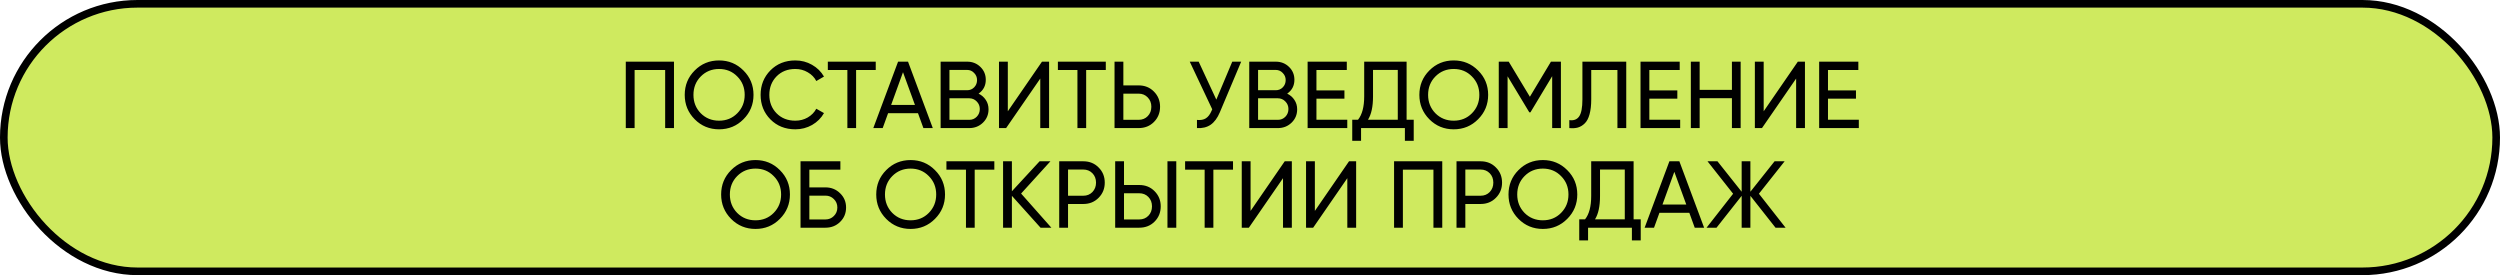 <?xml version="1.0" encoding="UTF-8"?> <svg xmlns="http://www.w3.org/2000/svg" width="527" height="58" viewBox="0 0 527 58" fill="none"><rect x="0.803" y="0.803" width="525.394" height="56.394" rx="28.197" fill="#CFEA5F" stroke="black" stroke-width="1.606"></rect><path d="M142.076 13V27H140.216V14.76H133.776V27H131.916V13H142.076ZM156.72 25.14C155.32 26.553 153.607 27.26 151.58 27.26C149.553 27.26 147.84 26.553 146.44 25.14C145.04 23.727 144.34 22.013 144.34 20C144.34 17.973 145.04 16.26 146.44 14.86C147.84 13.447 149.553 12.74 151.58 12.74C153.607 12.74 155.32 13.447 156.72 14.86C158.133 16.26 158.84 17.973 158.84 20C158.84 22.013 158.133 23.727 156.72 25.14ZM147.72 23.88C148.76 24.92 150.047 25.44 151.58 25.44C153.113 25.44 154.393 24.92 155.42 23.88C156.46 22.827 156.98 21.533 156.98 20C156.98 18.453 156.46 17.16 155.42 16.12C154.393 15.067 153.113 14.54 151.58 14.54C150.047 14.54 148.76 15.067 147.72 16.12C146.693 17.16 146.18 18.453 146.18 20C146.18 21.533 146.693 22.827 147.72 23.88ZM167.656 27.26C165.536 27.26 163.783 26.56 162.396 25.16C161.023 23.76 160.336 22.04 160.336 20C160.336 17.96 161.023 16.24 162.396 14.84C163.783 13.44 165.536 12.74 167.656 12.74C168.936 12.74 170.11 13.047 171.176 13.66C172.256 14.273 173.096 15.1 173.696 16.14L172.076 17.08C171.676 16.307 171.076 15.693 170.276 15.24C169.49 14.773 168.616 14.54 167.656 14.54C166.043 14.54 164.723 15.06 163.696 16.1C162.683 17.14 162.176 18.44 162.176 20C162.176 21.547 162.683 22.84 163.696 23.88C164.723 24.92 166.043 25.44 167.656 25.44C168.616 25.44 169.49 25.213 170.276 24.76C171.076 24.293 171.676 23.68 172.076 22.92L173.696 23.84C173.11 24.88 172.276 25.713 171.196 26.34C170.116 26.953 168.936 27.26 167.656 27.26ZM184.606 13V14.76H180.466V27H178.626V14.76H174.506V13H184.606ZM194.652 27L193.512 23.86H187.212L186.072 27H184.092L189.312 13H191.412L196.632 27H194.652ZM187.852 22.12H192.872L190.352 15.22L187.852 22.12ZM206.283 19.74C206.923 20.047 207.43 20.487 207.803 21.06C208.19 21.633 208.383 22.293 208.383 23.04C208.383 24.16 207.99 25.1 207.203 25.86C206.417 26.62 205.457 27 204.323 27H198.283V13H203.883C204.977 13 205.903 13.367 206.663 14.1C207.423 14.833 207.803 15.74 207.803 16.82C207.803 18.06 207.297 19.033 206.283 19.74ZM203.883 14.74H200.143V19.02H203.883C204.47 19.02 204.963 18.813 205.363 18.4C205.763 17.987 205.963 17.48 205.963 16.88C205.963 16.293 205.757 15.793 205.343 15.38C204.943 14.953 204.457 14.74 203.883 14.74ZM204.323 25.26C204.95 25.26 205.477 25.04 205.903 24.6C206.33 24.16 206.543 23.62 206.543 22.98C206.543 22.353 206.323 21.82 205.883 21.38C205.457 20.94 204.937 20.72 204.323 20.72H200.143V25.26H204.323ZM219.288 27V16.56L212.088 27H210.588V13H212.448V23.46L219.648 13H221.148V27H219.288ZM233.103 13V14.76H228.963V27H227.123V14.76H223.003V13H233.103ZM240.023 18C241.317 18 242.39 18.433 243.243 19.3C244.11 20.167 244.543 21.233 244.543 22.5C244.543 23.78 244.11 24.853 243.243 25.72C242.39 26.573 241.317 27 240.023 27H234.943V13H236.803V18H240.023ZM240.023 25.26C240.797 25.26 241.437 25 241.943 24.48C242.45 23.96 242.703 23.3 242.703 22.5C242.703 21.713 242.45 21.06 241.943 20.54C241.437 20.007 240.797 19.74 240.023 19.74H236.803V25.26H240.023ZM259.76 13H261.64L257.14 23.68C256.634 24.88 255.987 25.753 255.2 26.3C254.414 26.833 253.454 27.067 252.32 27V25.28C253.094 25.36 253.72 25.247 254.2 24.94C254.68 24.633 255.08 24.107 255.4 23.36L255.54 23.04L250.8 13H252.68L256.4 21L259.76 13ZM271.342 19.74C271.982 20.047 272.488 20.487 272.862 21.06C273.248 21.633 273.442 22.293 273.442 23.04C273.442 24.16 273.048 25.1 272.262 25.86C271.475 26.62 270.515 27 269.382 27H263.342V13H268.942C270.035 13 270.962 13.367 271.722 14.1C272.482 14.833 272.862 15.74 272.862 16.82C272.862 18.06 272.355 19.033 271.342 19.74ZM268.942 14.74H265.202V19.02H268.942C269.528 19.02 270.022 18.813 270.422 18.4C270.822 17.987 271.022 17.48 271.022 16.88C271.022 16.293 270.815 15.793 270.402 15.38C270.002 14.953 269.515 14.74 268.942 14.74ZM269.382 25.26C270.008 25.26 270.535 25.04 270.962 24.6C271.388 24.16 271.602 23.62 271.602 22.98C271.602 22.353 271.382 21.82 270.942 21.38C270.515 20.94 269.995 20.72 269.382 20.72H265.202V25.26H269.382ZM277.506 25.24H284.006V27H275.646V13H283.906V14.76H277.506V19.06H283.406V20.8H277.506V25.24ZM296.512 25.24H298.012V29.68H296.152V27H286.912V29.68H285.052V25.24H286.272C287.139 24.16 287.572 22.52 287.572 20.32V13H296.512V25.24ZM288.372 25.24H294.652V14.74H289.432V20.36C289.432 22.48 289.079 24.107 288.372 25.24ZM311.583 25.14C310.183 26.553 308.47 27.26 306.443 27.26C304.417 27.26 302.703 26.553 301.303 25.14C299.903 23.727 299.203 22.013 299.203 20C299.203 17.973 299.903 16.26 301.303 14.86C302.703 13.447 304.417 12.74 306.443 12.74C308.47 12.74 310.183 13.447 311.583 14.86C312.997 16.26 313.703 17.973 313.703 20C313.703 22.013 312.997 23.727 311.583 25.14ZM302.583 23.88C303.623 24.92 304.91 25.44 306.443 25.44C307.977 25.44 309.257 24.92 310.283 23.88C311.323 22.827 311.843 21.533 311.843 20C311.843 18.453 311.323 17.16 310.283 16.12C309.257 15.067 307.977 14.54 306.443 14.54C304.91 14.54 303.623 15.067 302.583 16.12C301.557 17.16 301.043 18.453 301.043 20C301.043 21.533 301.557 22.827 302.583 23.88ZM329.039 13V27H327.199V16.06L322.619 23.68H322.379L317.799 16.08V27H315.939V13H318.039L322.499 20.4L326.939 13H329.039ZM330.813 27V25.32C331.733 25.453 332.42 25.2 332.873 24.56C333.34 23.907 333.573 22.7 333.573 20.94V13H342.813V27H340.953V14.76H335.433V20.94C335.433 22.193 335.313 23.247 335.073 24.1C334.847 24.94 334.513 25.573 334.073 26C333.647 26.427 333.167 26.72 332.633 26.88C332.113 27.027 331.507 27.067 330.813 27ZM347.682 25.24H354.182V27H345.822V13H354.082V14.76H347.682V19.06H353.582V20.8H347.682V25.24ZM365.088 13H366.928V27H365.088V20.7H358.288V27H356.428V13H358.288V18.94H365.088V13ZM378.624 27V16.56L371.424 27H369.924V13H371.784V23.46L378.984 13H380.484V27H378.624ZM385.339 25.24H391.839V27H383.479V13H391.739V14.76H385.339V19.06H391.239V20.8H385.339V25.24ZM164.396 46.14C162.996 47.553 161.283 48.26 159.256 48.26C157.229 48.26 155.516 47.553 154.116 46.14C152.716 44.727 152.016 43.013 152.016 41C152.016 38.973 152.716 37.26 154.116 35.86C155.516 34.447 157.229 33.74 159.256 33.74C161.283 33.74 162.996 34.447 164.396 35.86C165.809 37.26 166.516 38.973 166.516 41C166.516 43.013 165.809 44.727 164.396 46.14ZM155.396 44.88C156.436 45.92 157.723 46.44 159.256 46.44C160.789 46.44 162.069 45.92 163.096 44.88C164.136 43.827 164.656 42.533 164.656 41C164.656 39.453 164.136 38.16 163.096 37.12C162.069 36.067 160.789 35.54 159.256 35.54C157.723 35.54 156.436 36.067 155.396 37.12C154.369 38.16 153.856 39.453 153.856 41C153.856 42.533 154.369 43.827 155.396 44.88ZM174.012 39.5C175.225 39.5 176.252 39.913 177.092 40.74C177.932 41.553 178.352 42.553 178.352 43.74C178.352 44.953 177.932 45.967 177.092 46.78C176.265 47.593 175.239 48 174.012 48H168.752V34H177.152V35.76H170.612V39.5H174.012ZM174.012 46.26C174.705 46.26 175.292 46.02 175.772 45.54C176.265 45.06 176.512 44.46 176.512 43.74C176.512 43.033 176.265 42.44 175.772 41.96C175.292 41.48 174.705 41.24 174.012 41.24H170.612V46.26H174.012ZM197.091 46.14C195.691 47.553 193.978 48.26 191.951 48.26C189.925 48.26 188.211 47.553 186.811 46.14C185.411 44.727 184.711 43.013 184.711 41C184.711 38.973 185.411 37.26 186.811 35.86C188.211 34.447 189.925 33.74 191.951 33.74C193.978 33.74 195.691 34.447 197.091 35.86C198.505 37.26 199.211 38.973 199.211 41C199.211 43.013 198.505 44.727 197.091 46.14ZM188.091 44.88C189.131 45.92 190.418 46.44 191.951 46.44C193.485 46.44 194.765 45.92 195.791 44.88C196.831 43.827 197.351 42.533 197.351 41C197.351 39.453 196.831 38.16 195.791 37.12C194.765 36.067 193.485 35.54 191.951 35.54C190.418 35.54 189.131 36.067 188.091 37.12C187.065 38.16 186.551 39.453 186.551 41C186.551 42.533 187.065 43.827 188.091 44.88ZM209.606 34V35.76H205.466V48H203.626V35.76H199.506V34H209.606ZM221.627 48H219.347L213.307 41.28V48H211.447V34H213.307V40.32L219.147 34H221.427L215.247 40.8L221.627 48ZM228.363 34C229.657 34 230.73 34.433 231.583 35.3C232.45 36.153 232.883 37.22 232.883 38.5C232.883 39.767 232.45 40.833 231.583 41.7C230.73 42.567 229.657 43 228.363 43H225.143V48H223.283V34H228.363ZM228.363 41.26C229.137 41.26 229.777 41 230.283 40.48C230.79 39.947 231.043 39.287 231.043 38.5C231.043 37.7 230.79 37.04 230.283 36.52C229.777 36 229.137 35.74 228.363 35.74H225.143V41.26H228.363ZM235.08 48V34H236.94V39H240.16C241.453 39 242.527 39.433 243.38 40.3C244.247 41.167 244.68 42.233 244.68 43.5C244.68 44.78 244.247 45.853 243.38 46.72C242.527 47.573 241.453 48 240.16 48H235.08ZM246.1 48V34H247.96V48H246.1ZM236.94 46.26H240.16C240.933 46.26 241.573 46 242.08 45.48C242.587 44.96 242.84 44.3 242.84 43.5C242.84 42.7 242.587 42.04 242.08 41.52C241.573 41 240.933 40.74 240.16 40.74H236.94V46.26ZM259.919 34V35.76H255.779V48H253.939V35.76H249.819V34H259.919ZM270.46 48V37.56L263.26 48H261.76V34H263.62V44.46L270.82 34H272.32V48H270.46ZM284.014 48V37.56L276.814 48H275.314V34H277.174V44.46L284.374 34H285.874V48H284.014ZM304.029 34V48H302.169V35.76H295.729V48H293.869V34H304.029ZM312.113 34C313.407 34 314.48 34.433 315.333 35.3C316.2 36.153 316.633 37.22 316.633 38.5C316.633 39.767 316.2 40.833 315.333 41.7C314.48 42.567 313.407 43 312.113 43H308.893V48H307.033V34H312.113ZM312.113 41.26C312.887 41.26 313.527 41 314.033 40.48C314.54 39.947 314.793 39.287 314.793 38.5C314.793 37.7 314.54 37.04 314.033 36.52C313.527 36 312.887 35.74 312.113 35.74H308.893V41.26H312.113ZM330.372 46.14C328.972 47.553 327.259 48.26 325.232 48.26C323.206 48.26 321.492 47.553 320.092 46.14C318.692 44.727 317.992 43.013 317.992 41C317.992 38.973 318.692 37.26 320.092 35.86C321.492 34.447 323.206 33.74 325.232 33.74C327.259 33.74 328.972 34.447 330.372 35.86C331.786 37.26 332.492 38.973 332.492 41C332.492 43.013 331.786 44.727 330.372 46.14ZM321.372 44.88C322.412 45.92 323.699 46.44 325.232 46.44C326.766 46.44 328.046 45.92 329.072 44.88C330.112 43.827 330.632 42.533 330.632 41C330.632 39.453 330.112 38.16 329.072 37.12C328.046 36.067 326.766 35.54 325.232 35.54C323.699 35.54 322.412 36.067 321.372 37.12C320.346 38.16 319.832 39.453 319.832 41C319.832 42.533 320.346 43.827 321.372 44.88ZM344.364 46.24H345.864V50.68H344.004V48H334.764V50.68H332.904V46.24H334.124C334.99 45.16 335.424 43.52 335.424 41.32V34H344.364V46.24ZM336.224 46.24H342.504V35.74H337.284V41.36C337.284 43.48 336.93 45.107 336.224 46.24ZM357.249 48L356.109 44.86H349.809L348.669 48H346.689L351.909 34H354.009L359.229 48H357.249ZM350.449 43.12H355.469L352.949 36.22L350.449 43.12ZM376.401 48H374.281L368.981 41.28V48H367.141V41.28L361.841 48H359.741L365.341 40.84L359.941 34H362.041L367.141 40.42V34H368.981V40.42L374.081 34H376.201L370.781 40.84L376.401 48Z" fill="black"></path></svg> 
